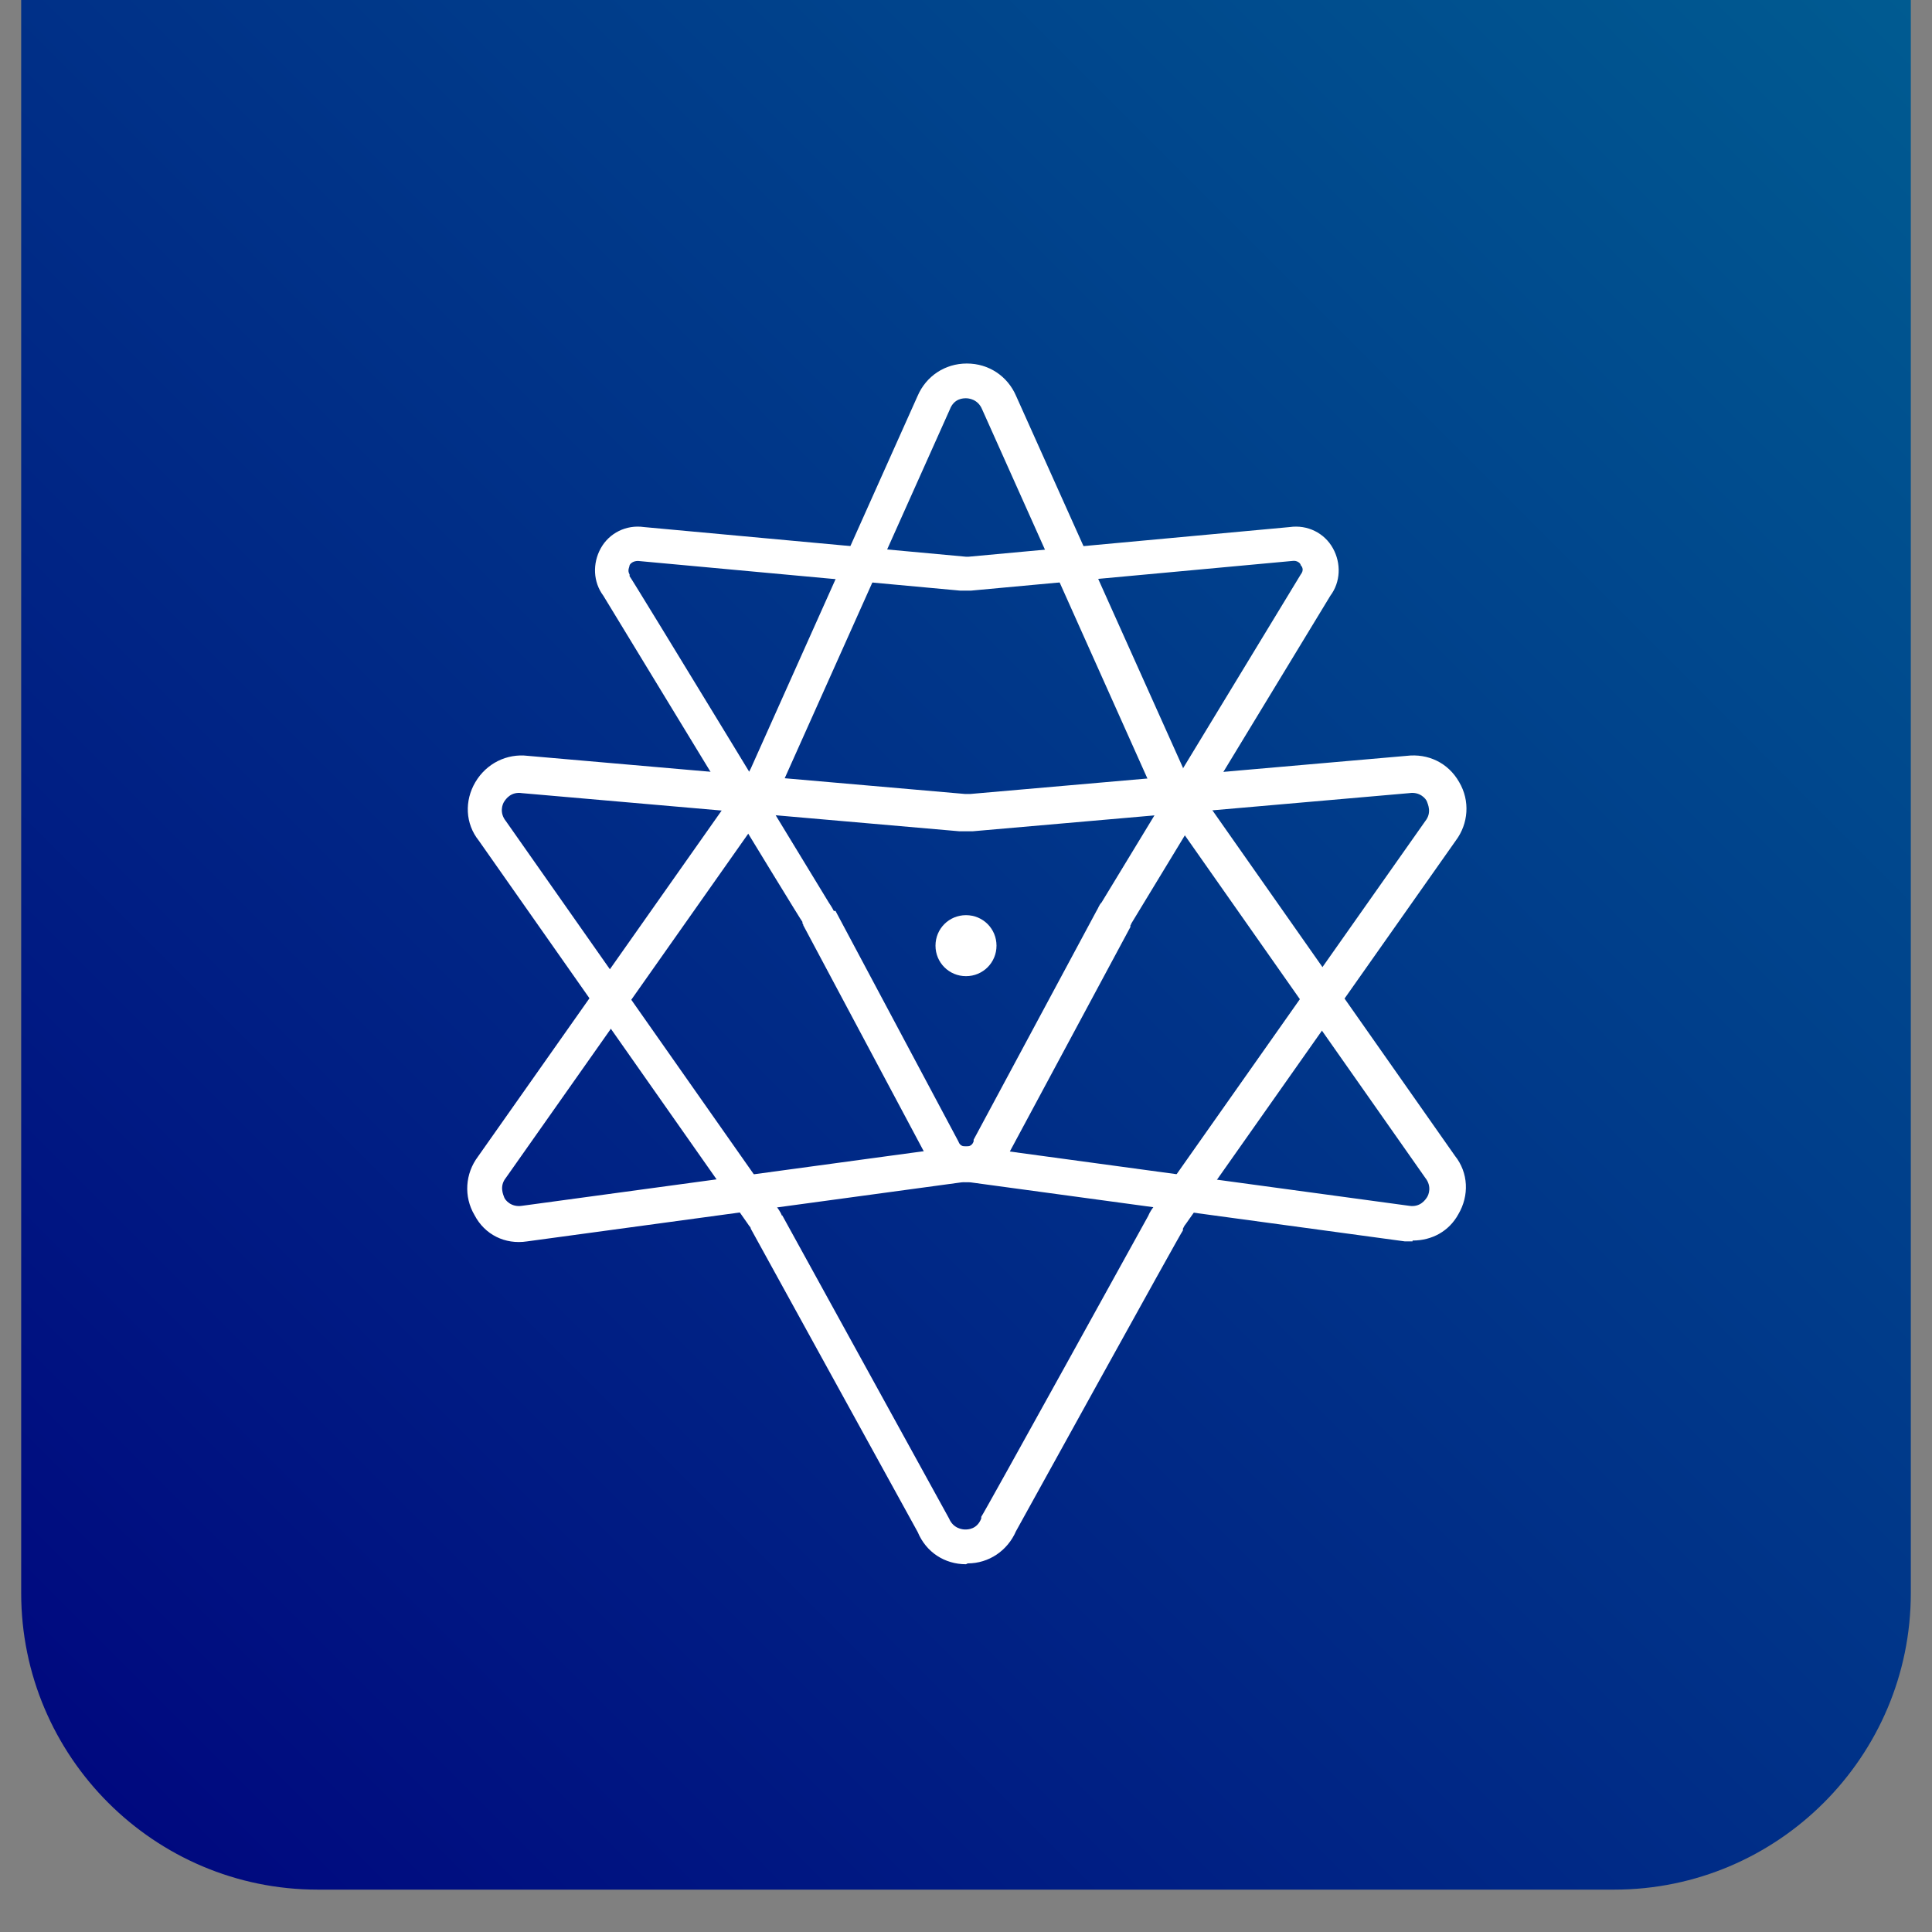 <?xml version="1.0" encoding="UTF-8"?>
<svg id="Camada_1" xmlns="http://www.w3.org/2000/svg" xmlns:xlink="http://www.w3.org/1999/xlink" version="1.1" viewBox="0 0 228 228">
  <rect x="0" y="0" width="228" height="228" fill="#808080" stroke="none"/>
  <!-- Generator: Adobe Illustrator 29.8.2, SVG Export Plug-In . SVG Version: 2.1.1 Build 3)  -->
  <defs>
    <style>
      .st0 {
        fill: url(#Gradiente_sem_nome_23);
      }

      .st1 {
        fill: #fff;
      }
    </style>
    <linearGradient id="Gradiente_sem_nome_23" data-name="Gradiente sem nome 23" x1="7.6" y1="207.6" x2="220.4" y2="-5.1" gradientUnits="userSpaceOnUse">
      <stop offset="0" stop-color="#00097f"/>
      <stop offset="1" stop-color="#005b91"/>
    </linearGradient>
  </defs>
  <path class="st0" d="M2.5,0h223v188c0,19.3-15.7,35-35,35H37.5c-19.3,0-35-15.7-35-35V0h0Z"/>
  <g>
    <path class="st1" d="M114,184.6h0c-2.5,0-4.7-1.4-5.7-3.8l-19.7-35.8c0-.2-.2-.3-.3-.5h0c0,0-31.8-45.3-31.8-45.3-1.6-2-1.7-4.7-.4-6.9,1.3-2.2,3.7-3.4,6.2-3.1l51.6,4.5c.2,0,.4,0,.6,0h0s51.5-4.5,51.5-4.5c2.5-.3,4.9.8,6.2,3.1,1.3,2.2,1.1,4.9-.4,6.9l-31.9,45.3c-.1.1-.2.3-.3.5v.2c-.1,0-19.7,35.5-19.7,35.5-1,2.3-3.2,3.8-5.7,3.8ZM92.3,143.4l19.7,35.8c.5,1.2,1.6,1.3,1.9,1.3h0c.3,0,1.4,0,1.9-1.3v-.2c.1,0,19.7-35.5,19.7-35.5.2-.5.5-.9.8-1.3l31.9-45.3c.8-1,.3-2,.2-2.3s-.8-1.2-2.1-1h0s-51.5,4.5-51.5,4.5c-.5,0-1.1,0-1.6,0l-51.6-4.5c-1.3-.2-1.9.7-2.1,1-.2.3-.6,1.3.2,2.3h0c0,0,31.8,45.3,31.8,45.3.3.4.6.8.8,1.3Z"/>
    <path class="st1" d="M114,139.5c-2.1,0-3.9-1.2-4.7-3.1l-14.5-27.2c0,0,0-.2-.1-.2v-.2c-.1,0-23.5-38.5-23.5-38.5-1.2-1.6-1.3-3.8-.3-5.6,1-1.8,3-2.8,5.1-2.5l38,3.5c0,0,.2,0,.3,0h0s37.9-3.5,37.9-3.5c2.1-.3,4.1.7,5.1,2.5,1,1.8.9,4-.3,5.6l-23.5,38.7c0,0,0,.1-.1.2v.2c0,0-14.5,27-14.5,27-.8,1.9-2.7,3.1-4.7,3.1ZM98.6,107.5l14.5,27.2c.2.6.7.6.9.6s.7,0,.9-.6v-.2c0,0,14.5-27,14.5-27,.2-.3.3-.7.6-1l23.5-38.7c.4-.5.2-.9,0-1.1,0-.2-.4-.6-1-.5h0s-37.9,3.5-37.9,3.5c-.4,0-.9,0-1.3,0l-38-3.5c-.6,0-.9.3-1,.5,0,.2-.3.6,0,1.1v.2c.1,0,23.5,38.5,23.5,38.5.2.3.4.6.6,1Z"/>
    <path class="st1" d="M166.7,146.5c-.3,0-.6,0-.9,0l-51.5-7c-.2,0-.4,0-.6,0l-51.5,7c-2.6.4-5-.8-6.2-3.1-1.3-2.2-1.1-4.9.4-6.9l31.9-45.3c.1-.1.2-.3.3-.5l19.7-44c1-2.3,3.2-3.8,5.8-3.8s4.8,1.5,5.8,3.8l19.7,43.9c0,.2.2.4.3.5h0c0,0,31.8,45.3,31.8,45.3,1.6,2,1.7,4.7.4,6.9-1.1,2-3.1,3.1-5.4,3.1ZM91.6,93.7l-31.9,45.3c-.8,1-.3,2-.2,2.3s.8,1.2,2.1,1l51.5-7c.6,0,1.1,0,1.7,0l51.5,7c1.3.2,1.9-.7,2.1-1,.2-.3.6-1.3-.2-2.3h0c0,0-31.8-45.3-31.8-45.3-.3-.4-.6-.9-.8-1.4l-19.7-44c-.5-1.2-1.6-1.3-1.9-1.3s-1.4,0-1.9,1.3l-19.7,44c-.2.4-.5.9-.8,1.4Z"/>
    <path class="st1" d="M114,108c-2,0-3.6,1.6-3.6,3.6s1.6,3.6,3.6,3.6,3.6-1.6,3.6-3.6-1.6-3.6-3.6-3.6Z"/>
  </g>
</svg>